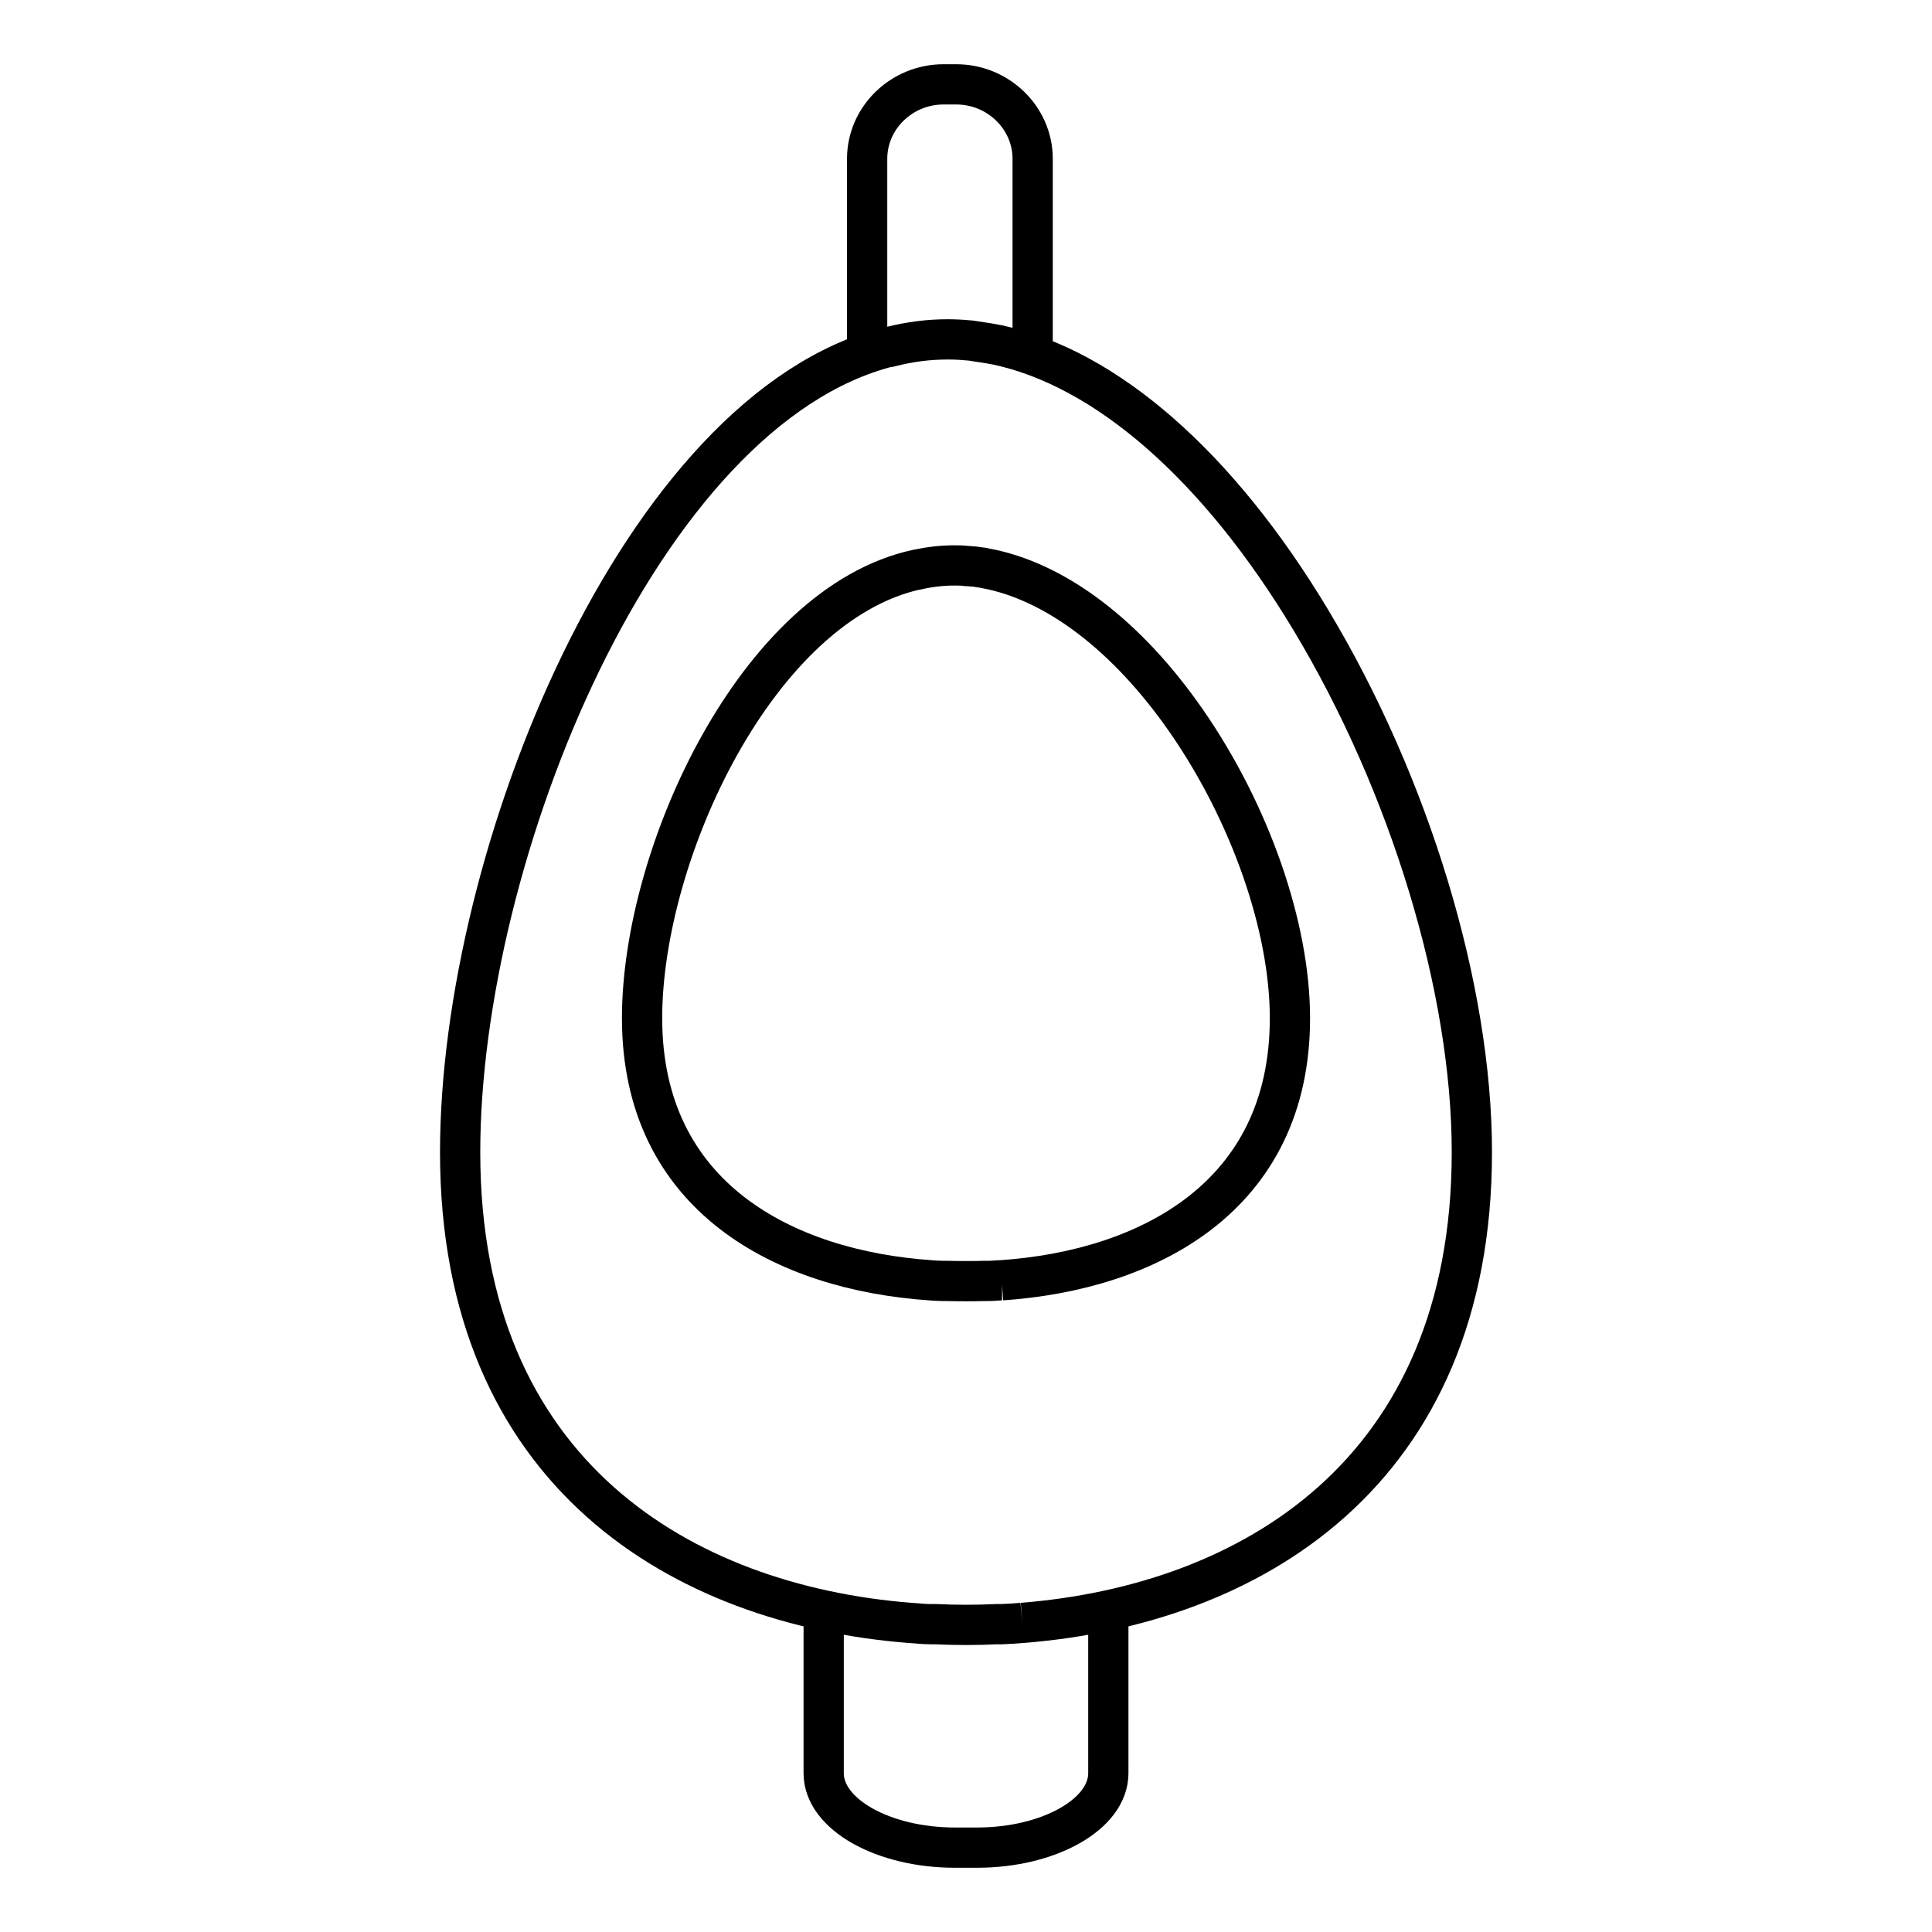 <?xml version="1.0" encoding="UTF-8"?><svg id="a" xmlns="http://www.w3.org/2000/svg" viewBox="0 0 60 60"><g id="b"><path d="M26.93,10.54v-5.61c0-1.27,1.07-2.31,2.37-2.31h.4c1.3,0,2.37,1.04,2.37,2.31v5.88" style="fill:none; stroke:#000; stroke-linecap:round; stroke-miterlimit:10; stroke-width:1.25px;"/><path d="M34.42,50.28v4.79c0,1.27-1.84,2.31-4.08,2.31h-.68c-2.24,0-4.08-1.04-4.08-2.31v-4.84" style="fill:none; stroke:#000; stroke-linecap:round; stroke-miterlimit:10; stroke-width:1.25px;"/><path d="M31.75,50.4c-.21.02-.42.03-.64.04-.06,0-.11,0-.17,0-.62.03-1.25.03-1.88,0-.06,0-.12,0-.18,0-.21,0-.42-.03-.63-.04-7.04-.56-13.96-4.61-13.96-14.62,0-9.22,5.6-23.06,13.31-25.01.01,0,.02,0,.04,0,.63-.16,1.21-.23,1.79-.23.21,0,.42.01.63.03.08,0,.16.02.24.03.13.02.26.04.39.06.09.02.19.03.28.05,3.37.72,6.85,3.74,9.73,8.53,3.09,5.13,5.01,11.47,5.01,16.54,0,10-6.92,14.06-13.96,14.62" style="fill:none; stroke:#000; stroke-miterlimit:10; stroke-width:1.25px;"/><path d="M31.12,39.76c-.14,0-.27.02-.41.02-.04,0-.07,0-.11,0-.4.01-.8.01-1.2,0-.04,0-.07,0-.11,0-.14,0-.27-.01-.4-.02-4.51-.31-8.95-2.57-8.95-8.14,0-5.14,3.59-12.85,8.53-13.93,0,0,.02,0,.02,0,.4-.09.78-.13,1.14-.13.13,0,.27,0,.4.02.05,0,.1,0,.15.01.08,0,.17.02.25.03.06,0,.12.02.18.03,2.16.4,4.39,2.08,6.24,4.75,1.98,2.86,3.21,6.39,3.21,9.22,0,5.57-4.44,7.83-8.95,8.14" style="fill:none; stroke:#000; stroke-miterlimit:10; stroke-width:1.25px;"/></g></svg>
